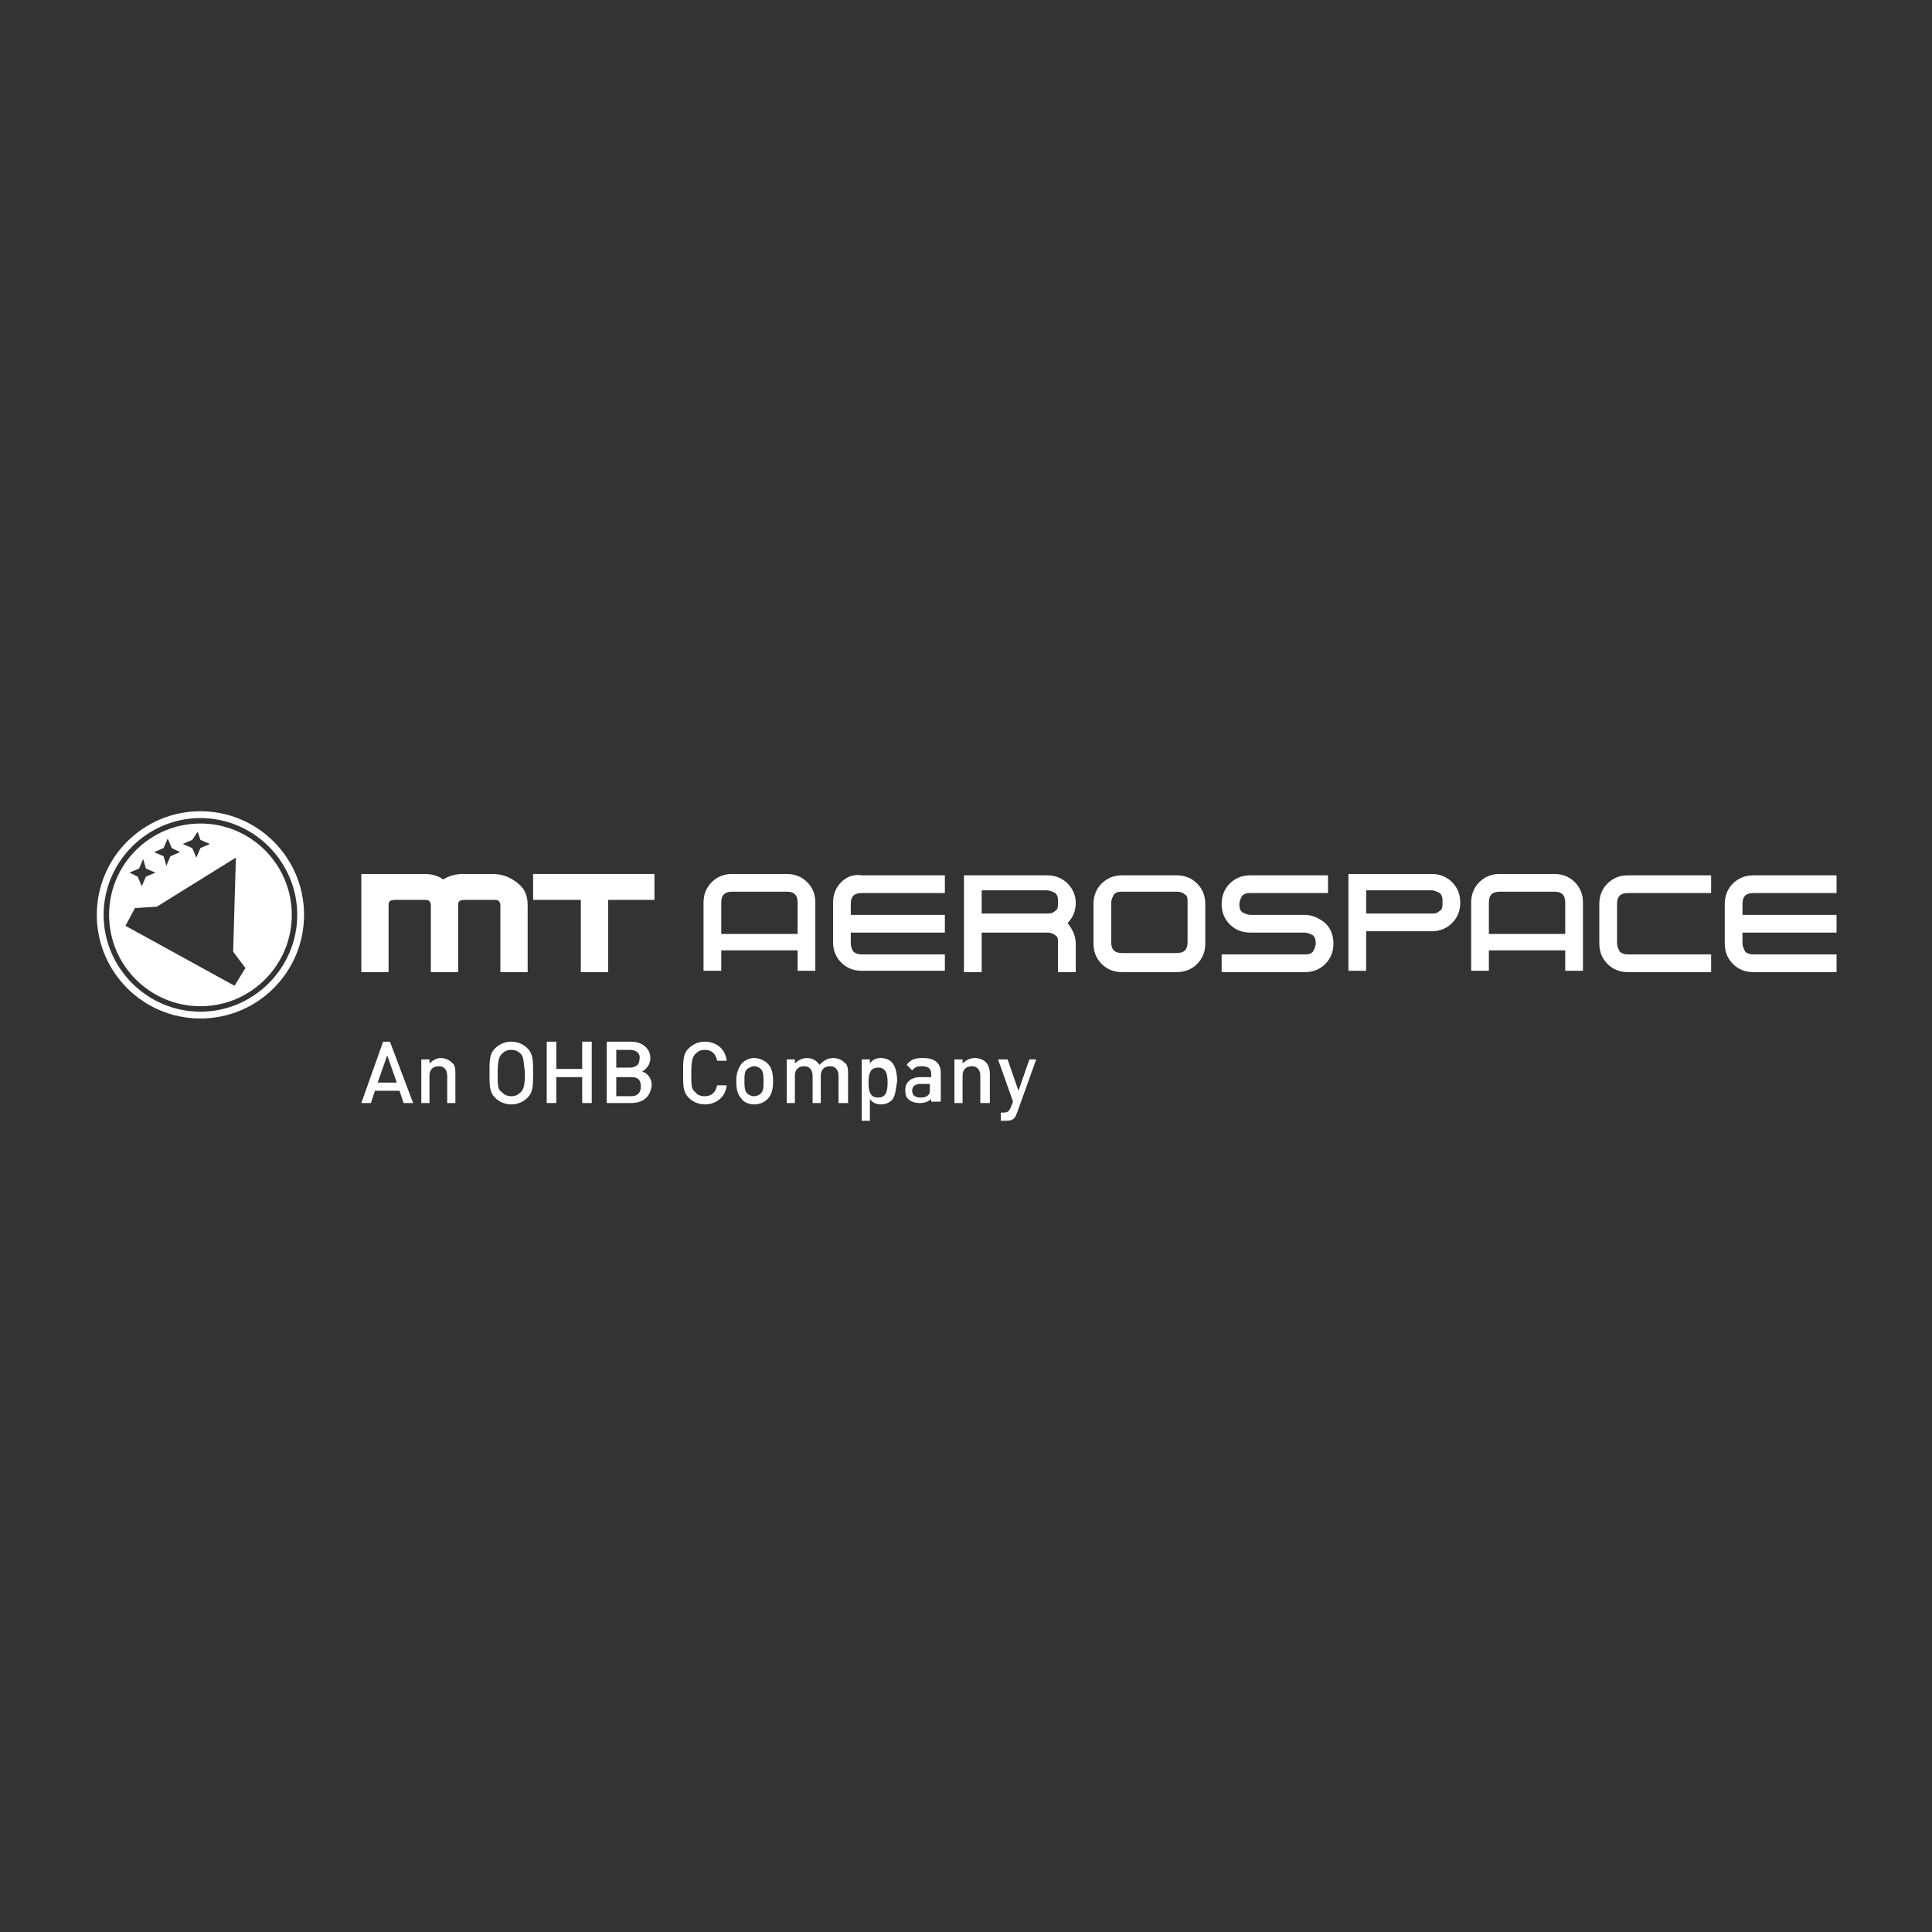 <?xml version="1.0" encoding="utf-8"?>
<!-- Generator: Adobe Illustrator 22.1.0, SVG Export Plug-In . SVG Version: 6.00 Build 0)  -->
<svg version="1.1" id="Layer_1" xmlns="http://www.w3.org/2000/svg" xmlns:xlink="http://www.w3.org/1999/xlink" x="0px" y="0px"
	 viewBox="0 0 141.7 141.7" style="enable-background:new 0 0 141.7 141.7;" xml:space="preserve">
<rect x="0" y="0" width="141.7" height="141.7" fill="#333333" stroke="none"/>
<style type="text/css">
	.st0{fill:#FFFFFF;}
</style>
<g>
	<g>
		<path class="st0" d="M36.1,64.1H34c-0.5,0-1,0.1-1.5,0.4c-0.4-0.3-0.9-0.4-1.4-0.4H29c-0.2,0-0.3,0-0.5,0v0h-2v7.2h2v-4.9
			c0-0.2,0-0.4,0.5-0.4h2.1c0.2,0,0.3,0,0.4,0.1c0,0,0.1,0.1,0.1,0.3v4.9h2v-4.9c0-0.2,0-0.4,0.5-0.4h2.1c0.2,0,0.3,0,0.4,0.1
			c0,0,0.1,0.1,0.1,0.3v4.9h2v-4.9c0-0.7-0.2-1.2-0.7-1.6C37.4,64.3,36.8,64.1,36.1,64.1"/>
		<polygon class="st0" points="39.1,66 42.6,66 42.6,71.3 44.6,71.3 44.6,66 48,66 48,64.1 39.1,64.1 		"/>
		<path class="st0" d="M10.7,63.7l0.7,0.3l-0.7,0.3l-0.3,0.7l-0.3-0.7L9.5,64l0.7-0.3l0.3-0.7L10.7,63.7z M13.2,62.5l-0.7,0.3
			l-0.3,0.7L12,62.8l-0.7-0.3l0.7-0.3l0.3-0.7l0.3,0.7L13.2,62.5z M14.5,61l0.2,0.6l0.7,0.3l-0.7,0.3l-0.3,0.7l-0.3-0.7l-0.7-0.3
			l0.7-0.3L14.5,61L14.5,61 M17.2,72.3l-2-1.1l-2-1.1l-2-1.1l-2-1.1l0.7-1.3l1.6-0.1l5.8-3.6l-0.2,6.9L18,71L17.2,72.3z M14.7,60.4
			c-3.7,0-6.7,3-6.7,6.7c0,3.7,3,6.7,6.7,6.7c3.7,0,6.7-3,6.7-6.7C21.4,63.4,18.4,60.4,14.7,60.4"/>
		<path class="st0" d="M14.7,74.2c-3.9,0-7.1-3.2-7.1-7.1c0-3.9,3.2-7.1,7.1-7.1c3.9,0,7.1,3.2,7.1,7.1C21.8,71,18.6,74.2,14.7,74.2
			 M14.7,59.5c-4.2,0-7.6,3.4-7.6,7.6c0,4.2,3.4,7.6,7.6,7.6c4.2,0,7.6-3.4,7.6-7.6C22.3,62.9,18.9,59.5,14.7,59.5"/>
		<path class="st0" d="M58.5,68.5h-5.6v-2.3c0-0.6,0.3-0.8,0.8-0.8h4c0.6,0,0.8,0.3,0.8,0.8V68.5z M57.7,64.1h-4
			c-0.6,0-1.1,0.2-1.5,0.6c-0.4,0.4-0.6,0.9-0.6,1.5v5h1.3v-1.5h5.6v1.5h1.3v-5c0-0.6-0.2-1.1-0.6-1.5
			C58.8,64.3,58.3,64.1,57.7,64.1"/>
		<path class="st0" d="M61.7,64.7c-0.4,0.4-0.6,0.9-0.6,1.5v2.9c0,0.6,0.2,1.1,0.6,1.5c0.4,0.4,0.9,0.6,1.5,0.6h6.1V70h-6.1
			c-0.3,0-0.5-0.1-0.6-0.2c-0.1-0.1-0.2-0.4-0.2-0.6v-0.8h6.9v-1.3h-6.9v-0.8c0-0.6,0.3-0.8,0.8-0.8h6.1v-1.3h-6.1
			C62.6,64.1,62.1,64.3,61.7,64.7"/>
		<path class="st0" d="M77.4,66.8c-0.2,0.2-0.4,0.2-0.6,0.2H72v-1.7h4.8c0.2,0,0.4,0.1,0.6,0.2c0.2,0.2,0.2,0.4,0.2,0.6
			C77.6,66.5,77.6,66.7,77.4,66.8 M78.3,64.8c-0.4-0.4-0.9-0.6-1.5-0.6h-6.1v7.1H72v-2.9h4.8c0.3,0,0.5,0.1,0.6,0.2
			c0.2,0.1,0.2,0.3,0.2,0.6v2.1h1.3v-2.1c0-0.5-0.2-1-0.6-1.5c0.4-0.4,0.6-0.9,0.6-1.5C78.9,65.7,78.7,65.2,78.3,64.8"/>
		<path class="st0" d="M81.5,66.2c0-0.2,0.1-0.4,0.2-0.6c0.2-0.2,0.4-0.2,0.6-0.2h4c0.3,0,0.5,0.1,0.6,0.2c0.2,0.1,0.2,0.3,0.2,0.6
			v2.9c0,0.6-0.3,0.8-0.8,0.8h-4c-0.6,0-0.8-0.3-0.8-0.8V66.2z M82.3,71.3h4c0.6,0,1.1-0.2,1.5-0.6c0.4-0.4,0.6-0.9,0.6-1.5v-2.9
			c0-0.6-0.2-1.1-0.6-1.5c-0.4-0.4-0.9-0.6-1.5-0.6h-4c-0.6,0-1.1,0.2-1.5,0.6c-0.4,0.4-0.6,0.9-0.6,1.5v2.9c0,0.6,0.2,1.1,0.6,1.5
			C81.2,71.1,81.7,71.3,82.3,71.3"/>
		<path class="st0" d="M95.7,67.1h-4c-0.2,0-0.4-0.1-0.6-0.2c-0.2-0.2-0.2-0.4-0.2-0.6c0-0.2,0.1-0.4,0.2-0.6
			c0.2-0.2,0.4-0.2,0.6-0.2h5.7v-1.3h-5.7c-0.6,0-1.1,0.2-1.5,0.6c-0.4,0.4-0.6,0.9-0.6,1.5c0,0.6,0.2,1.1,0.6,1.5
			c0.4,0.4,0.9,0.6,1.5,0.6h4c0.2,0,0.4,0.1,0.6,0.2c0.2,0.2,0.2,0.4,0.2,0.6c0,0.2-0.1,0.4-0.2,0.6c-0.2,0.2-0.4,0.2-0.6,0.2h-6.1
			v1.3h6.1c0.6,0,1.1-0.2,1.5-0.6c0.4-0.4,0.6-0.9,0.6-1.5c0-0.6-0.2-1.1-0.6-1.5C96.7,67.3,96.2,67.1,95.7,67.1"/>
		<path class="st0" d="M105.6,66.8c-0.2,0.2-0.4,0.2-0.6,0.2h-4.8v-1.7h4.8c0.2,0,0.4,0.1,0.6,0.2c0.2,0.2,0.2,0.4,0.2,0.6
			C105.8,66.5,105.8,66.7,105.6,66.8 M105,64.1h-6.1v7.1h1.3v-2.9h4.8c0.6,0,1.1-0.2,1.5-0.6c0.4-0.4,0.6-0.9,0.6-1.5
			c0-0.6-0.2-1.1-0.6-1.5C106.1,64.3,105.6,64.1,105,64.1"/>
		<path class="st0" d="M114.8,68.5h-5.6v-2.3c0-0.6,0.3-0.8,0.8-0.8h4c0.6,0,0.8,0.3,0.8,0.8V68.5z M114,64.1h-4
			c-0.6,0-1.1,0.2-1.5,0.6c-0.4,0.4-0.6,0.9-0.6,1.5v5h1.3v-1.5h5.6v1.5h1.3v-5c0-0.6-0.2-1.1-0.6-1.5
			C115.1,64.3,114.6,64.1,114,64.1"/>
		<path class="st0" d="M125.5,70h-6.1c-0.3,0-0.5-0.1-0.6-0.2c-0.1-0.2-0.2-0.4-0.2-0.6v-2.9c0-0.6,0.3-0.8,0.8-0.8h6.1v-1.3h-6.1
			c-0.6,0-1.1,0.2-1.5,0.6c-0.4,0.4-0.6,0.9-0.6,1.5v2.9c0,0.6,0.2,1.1,0.6,1.5c0.4,0.4,0.9,0.6,1.5,0.6h6.1V70z"/>
		<path class="st0" d="M128.6,71.3h6.1V70h-6.1c-0.3,0-0.5-0.1-0.6-0.2c-0.1-0.2-0.2-0.4-0.2-0.6v-0.8h6.9v-1.3h-6.9v-0.8
			c0-0.6,0.3-0.8,0.8-0.8h6.1v-1.3h-6.1c-0.6,0-1.1,0.2-1.5,0.6c-0.4,0.4-0.6,0.9-0.6,1.5v2.9c0,0.6,0.2,1.1,0.6,1.5
			C127.5,71.1,128,71.3,128.6,71.3"/>
	</g>
	<path class="st0" d="M29.6,80.9L29.3,80h-1.8l-0.3,0.9h-0.7l1.6-4.5h0.5l1.7,4.5H29.6z M28.4,77.4l-0.7,2h1.4L28.4,77.4z"/>
	<g>
		<path class="st0" d="M32.8,80.9v-2c0-0.5-0.3-0.7-0.6-0.7c-0.4,0-0.7,0.2-0.7,0.7v2h-0.6v-3.2h0.6v0.3c0.2-0.2,0.5-0.4,0.8-0.4
			c0.3,0,0.6,0.1,0.8,0.3c0.3,0.2,0.3,0.5,0.3,0.9v2.1H32.8z"/>
		<path class="st0" d="M38.7,80.5C38.4,80.8,38,81,37.5,81c-0.5,0-0.9-0.2-1.2-0.5c-0.4-0.4-0.4-0.9-0.4-1.8c0-0.9,0-1.4,0.4-1.8
			c0.3-0.3,0.7-0.5,1.2-0.5c0.5,0,0.9,0.2,1.2,0.5c0.4,0.4,0.4,0.9,0.4,1.8C39.1,79.6,39.1,80.1,38.7,80.5 M38.2,77.3
			C38,77.1,37.8,77,37.5,77c-0.3,0-0.5,0.1-0.7,0.3c-0.2,0.2-0.3,0.5-0.3,1.4c0,0.9,0,1.2,0.3,1.4c0.2,0.2,0.4,0.3,0.7,0.3
			c0.3,0,0.5-0.1,0.7-0.3c0.2-0.2,0.3-0.5,0.3-1.4C38.4,77.8,38.4,77.5,38.2,77.3"/>
		<polygon class="st0" points="42.7,80.9 42.7,79 40.8,79 40.8,80.9 40.1,80.9 40.1,76.4 40.8,76.4 40.8,78.4 42.7,78.4 42.7,76.4 
			43.4,76.4 43.4,80.9 		"/>
		<path class="st0" d="M46.3,80.9h-1.8v-4.5h1.8c0.8,0,1.4,0.5,1.4,1.2c0,0.5-0.3,0.8-0.6,1c0.4,0.1,0.7,0.5,0.7,1
			C47.7,80.5,47.1,80.9,46.3,80.9 M46.2,77h-1v1.3h1c0.4,0,0.7-0.2,0.7-0.6C47,77.3,46.7,77,46.2,77 M46.3,79h-1.1v1.4h1.1
			c0.5,0,0.7-0.3,0.7-0.7C47,79.2,46.8,79,46.3,79"/>
		<path class="st0" d="M51.7,81c-0.5,0-0.9-0.2-1.2-0.5c-0.4-0.4-0.4-0.9-0.4-1.8c0-0.9,0-1.4,0.4-1.8c0.3-0.3,0.7-0.5,1.2-0.5
			c0.8,0,1.5,0.5,1.6,1.4h-0.7c-0.1-0.5-0.4-0.8-0.9-0.8c-0.3,0-0.5,0.1-0.7,0.3c-0.2,0.2-0.3,0.5-0.3,1.4c0,0.9,0,1.2,0.3,1.4
			c0.1,0.2,0.4,0.3,0.7,0.3c0.5,0,0.8-0.3,0.9-0.8h0.7C53.2,80.5,52.5,81,51.7,81"/>
		<path class="st0" d="M56.3,80.6c-0.2,0.2-0.5,0.4-1,0.4c-0.4,0-0.8-0.2-0.9-0.4c-0.3-0.3-0.4-0.7-0.4-1.3c0-0.5,0.1-0.9,0.4-1.3
			c0.2-0.2,0.5-0.4,0.9-0.4c0.4,0,0.8,0.2,1,0.4c0.3,0.3,0.4,0.7,0.4,1.3C56.7,79.9,56.6,80.3,56.3,80.6 M55.8,78.4
			c-0.1-0.1-0.3-0.2-0.5-0.2c-0.2,0-0.3,0.1-0.5,0.2c-0.2,0.2-0.2,0.5-0.2,0.9c0,0.3,0,0.7,0.2,0.9c0.1,0.1,0.3,0.2,0.5,0.2
			c0.2,0,0.4-0.1,0.5-0.2C56,80,56,79.7,56,79.3C56,79,56,78.6,55.8,78.4"/>
		<path class="st0" d="M61.5,80.9v-2c0-0.5-0.3-0.7-0.6-0.7c-0.4,0-0.7,0.2-0.7,0.7v2h-0.6v-2c0-0.5-0.3-0.7-0.6-0.7
			c-0.4,0-0.7,0.2-0.7,0.7v2h-0.6v-3.2h0.6v0.3c0.2-0.2,0.5-0.4,0.9-0.4c0.4,0,0.7,0.2,0.9,0.5c0.3-0.3,0.6-0.5,1-0.5
			c0.3,0,0.6,0.1,0.8,0.3c0.3,0.2,0.3,0.5,0.3,0.9v2.1H61.5z"/>
		<path class="st0" d="M65.4,80.7c-0.2,0.2-0.5,0.3-0.8,0.3c-0.3,0-0.6-0.1-0.8-0.4v1.6h-0.6v-4.5h0.6v0.3c0.2-0.3,0.5-0.4,0.8-0.4
			c0.3,0,0.6,0.1,0.8,0.3c0.3,0.3,0.4,0.9,0.4,1.4C65.7,79.8,65.7,80.4,65.4,80.7 M64.4,78.3c-0.6,0-0.7,0.5-0.7,1.1
			c0,0.6,0.1,1.1,0.7,1.1c0.6,0,0.7-0.5,0.7-1.1C65.1,78.8,65,78.3,64.4,78.3"/>
		<path class="st0" d="M68.3,80.9v-0.3c-0.2,0.2-0.5,0.3-0.8,0.3c-0.4,0-0.7-0.1-0.9-0.3c-0.2-0.2-0.2-0.4-0.2-0.7
			c0-0.5,0.4-0.9,1.1-0.9h0.8v-0.2c0-0.4-0.2-0.6-0.7-0.6c-0.4,0-0.5,0.1-0.7,0.3l-0.4-0.4c0.3-0.4,0.6-0.5,1.2-0.5
			c0.9,0,1.3,0.4,1.3,1.1v2.1H68.3z M68.3,79.5h-0.8c-0.4,0-0.6,0.2-0.6,0.5c0,0.3,0.2,0.5,0.6,0.5c0.2,0,0.4,0,0.6-0.2
			c0.1-0.1,0.1-0.2,0.1-0.5V79.5z"/>
		<path class="st0" d="M71.9,80.9v-2c0-0.5-0.3-0.7-0.6-0.7c-0.4,0-0.7,0.2-0.7,0.7v2h-0.6v-3.2h0.6v0.3c0.2-0.2,0.5-0.4,0.9-0.4
			c0.3,0,0.6,0.1,0.8,0.3c0.2,0.2,0.3,0.5,0.3,0.9v2.1H71.9z"/>
		<path class="st0" d="M74.6,81.6c-0.1,0.2-0.1,0.3-0.2,0.4c-0.2,0.2-0.4,0.2-0.7,0.2h-0.3v-0.6h0.2c0.3,0,0.4-0.1,0.5-0.3l0.2-0.5
			l-1.1-3.1h0.7l0.8,2.3l0.8-2.3H76L74.6,81.6z"/>
	</g>
</g>
</svg>
